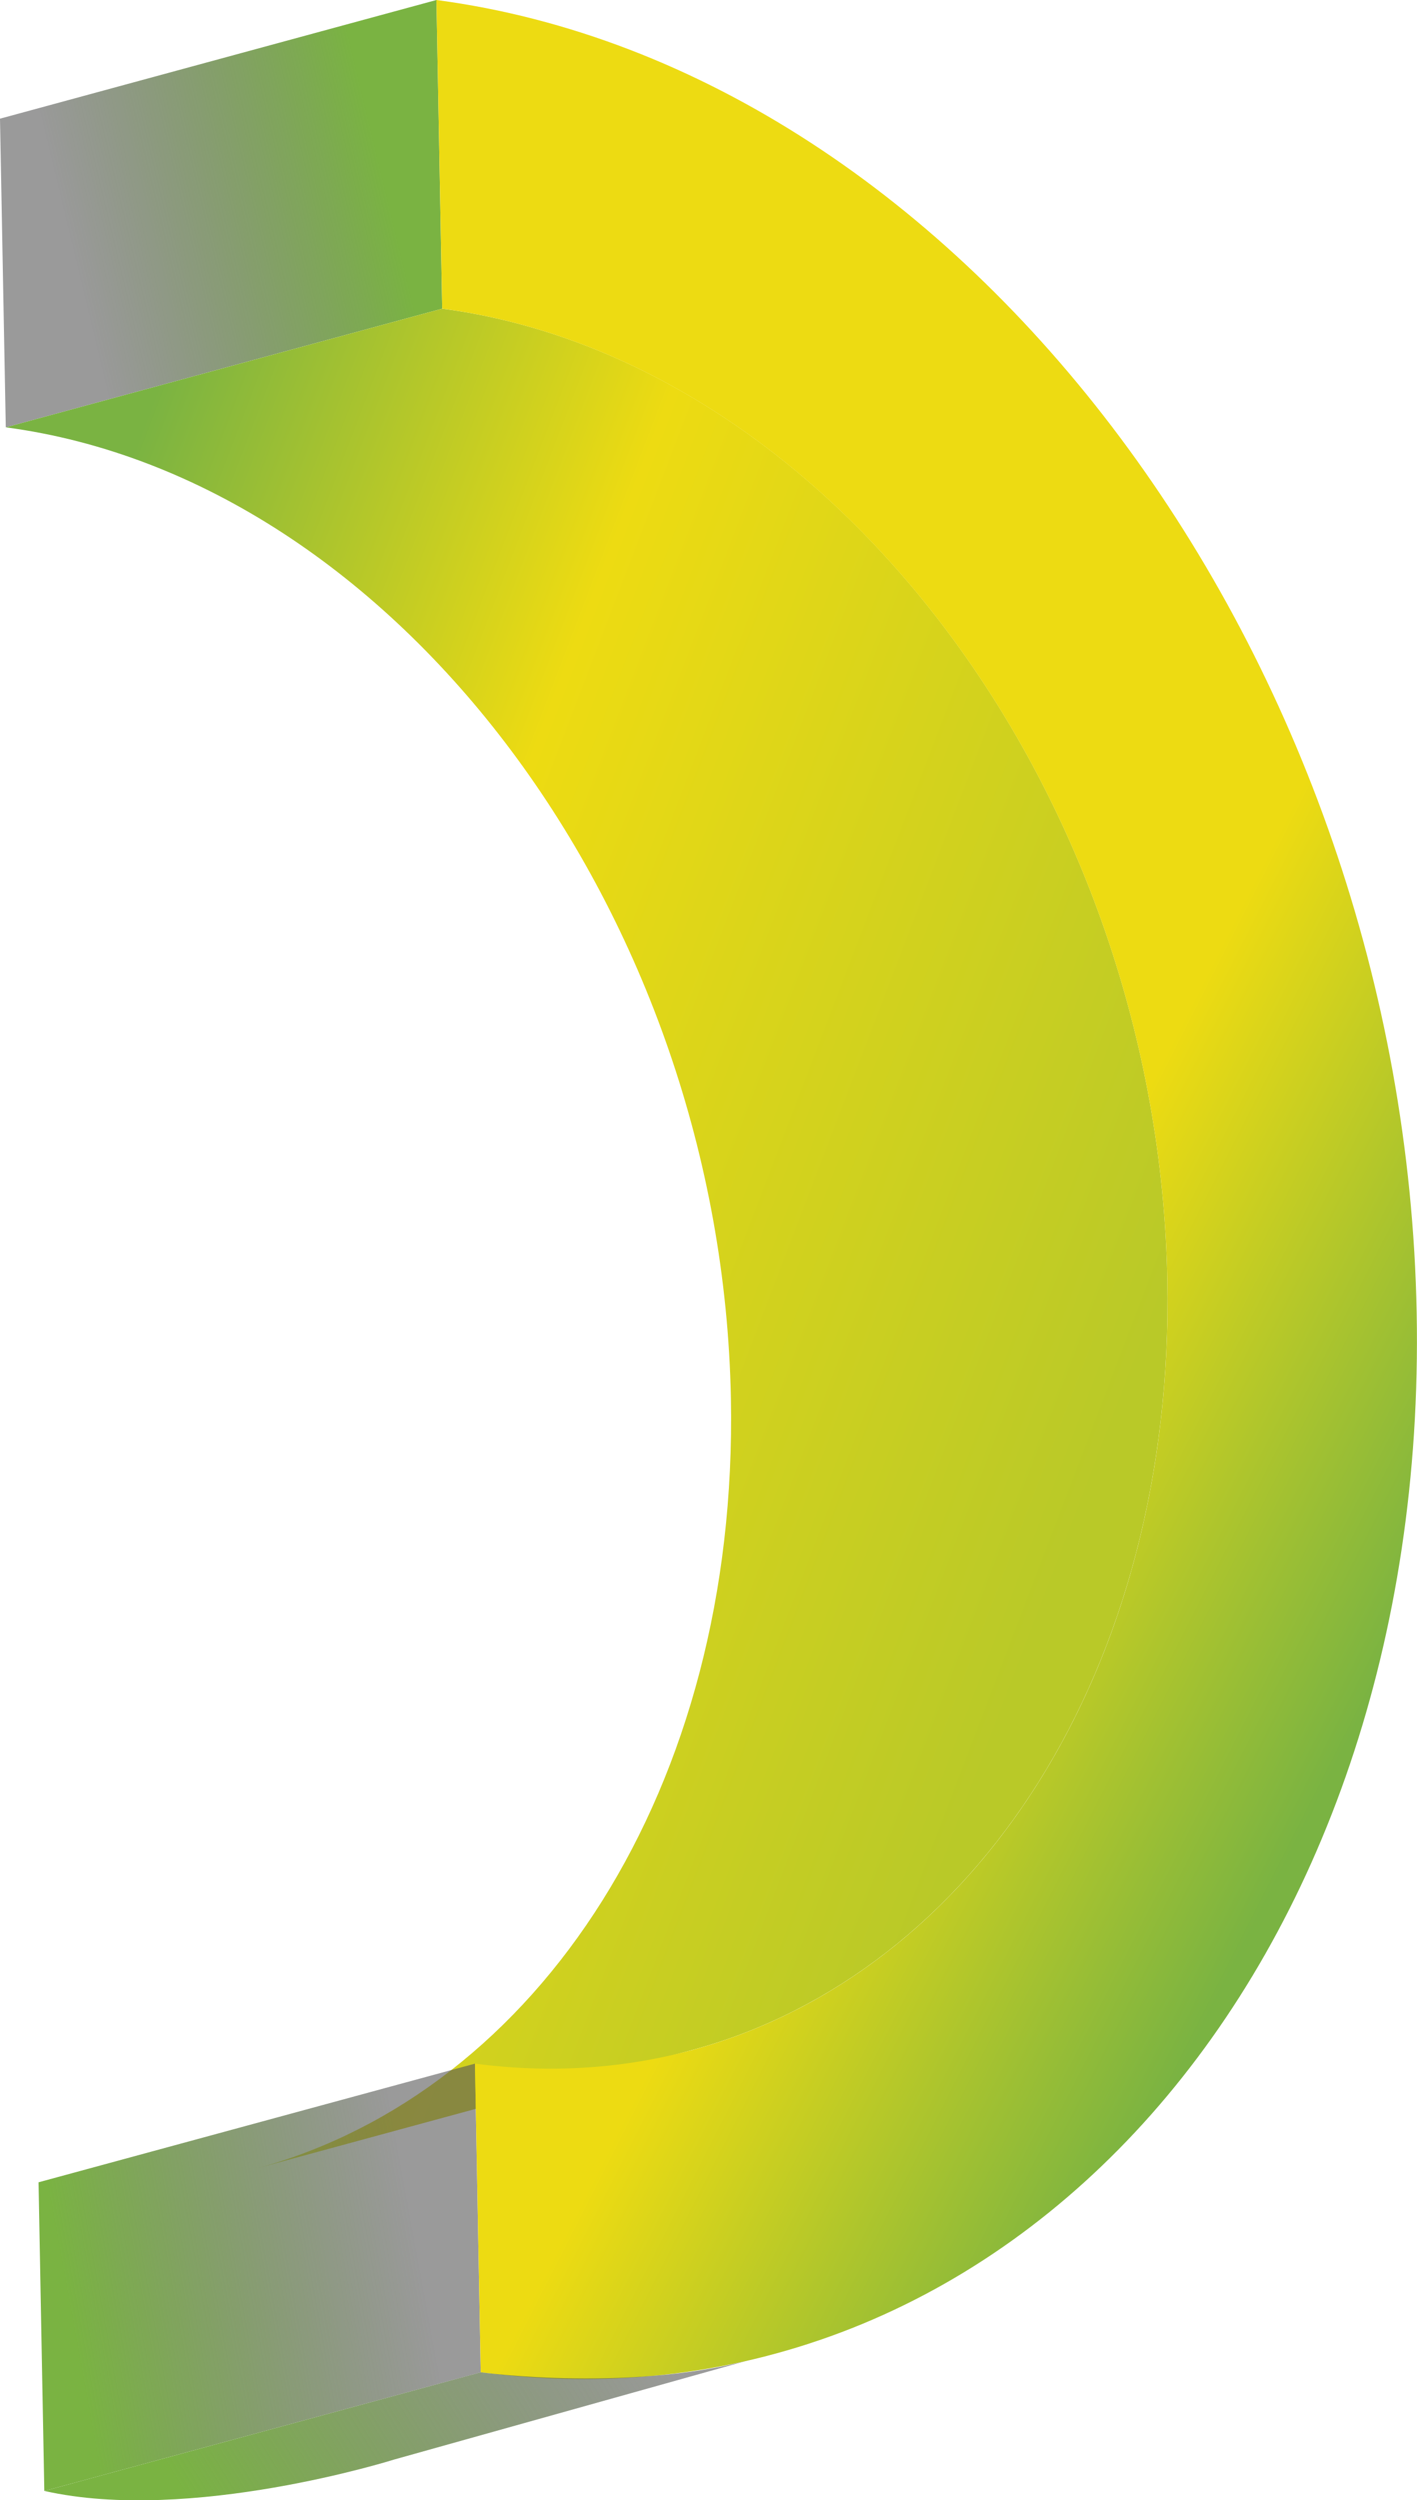 <svg xmlns="http://www.w3.org/2000/svg" xmlns:xlink="http://www.w3.org/1999/xlink" id="Layer_1" data-name="Layer 1" viewBox="0 0 88.25 155.69"><defs><style>      .cls-1 {        fill: url(#linear-gradient);      }      .cls-1, .cls-2, .cls-3, .cls-4, .cls-5 {        stroke-width: 0px;      }      .cls-2 {        fill: url(#linear-gradient-5);      }      .cls-3 {        fill: url(#linear-gradient-2);      }      .cls-4 {        fill: url(#linear-gradient-3);      }      .cls-5 {        fill: url(#linear-gradient-4);      }    </style><linearGradient id="linear-gradient" x1="-613.91" y1="738.9" x2="-614.77" y2="738.7" gradientTransform="translate(16932.48 19674.34) scale(27.54 -26.61)" gradientUnits="userSpaceOnUse"><stop offset=".05" stop-color="#7ab342"></stop><stop offset=".87" stop-color="#565656" stop-opacity=".6"></stop></linearGradient><linearGradient id="linear-gradient-2" x1="-629.15" y1="756.49" x2="-628.3" y2="755.97" gradientTransform="translate(45524.79 87660.16) scale(72.36 -115.81)" gradientUnits="userSpaceOnUse"><stop offset="0" stop-color="#7ab342"></stop><stop offset=".38" stop-color="#eddb12"></stop><stop offset="1" stop-color="#b9c928"></stop></linearGradient><linearGradient id="linear-gradient-3" x1="-614.8" y1="738.72" x2="-613.84" y2="738.89" gradientTransform="translate(16934.88 19802.84) scale(27.54 -26.61)" xlink:href="#linear-gradient"></linearGradient><linearGradient id="linear-gradient-4" x1="-626.84" y1="756.96" x2="-627.51" y2="757.77" gradientTransform="translate(38351.28 112282.46) scale(61.07 -148.14)" gradientUnits="userSpaceOnUse"><stop offset=".05" stop-color="#7ab342"></stop><stop offset=".38" stop-color="#eddb12"></stop></linearGradient><linearGradient id="linear-gradient-5" x1="11.71" y1="159.16" x2="43.02" y2="139.91" gradientTransform="matrix(1,0,0,1,0,0)" xlink:href="#linear-gradient"></linearGradient></defs><g><path class="cls-1" d="m27.54,19.22L.36,26.61,0,7.39,27.18,0l.36,19.22Z"></path><path class="cls-3" d="m43.15,127.64l-27.18,7.39c17.56-4.77,30.01-23.68,29.55-47.94C44.96,56.97,24.7,29.84.36,26.61l27.18-7.39c24.34,3.22,44.6,30.35,45.16,60.48.45,24.25-11.99,43.16-29.55,47.94"></path><path class="cls-4" d="m29.94,147.72l-27.18,7.39-.36-19.22,27.18-7.39.36,19.22Z"></path><path class="cls-5" d="m27.18,0c32.9,4.36,60.29,41.03,61.05,81.76s-25.38,70.32-58.29,65.96l-.36-19.22c24.34,3.22,43.68-18.66,43.12-48.79S51.88,22.45,27.54,19.22l-.36-19.22Z"></path></g><path class="cls-2" d="m2.76,155.11l27.18-7.39s9.79,1.33,17.47-.97l-22.85,6.4s-12.71,4.01-21.79,1.96Z"></path></svg>